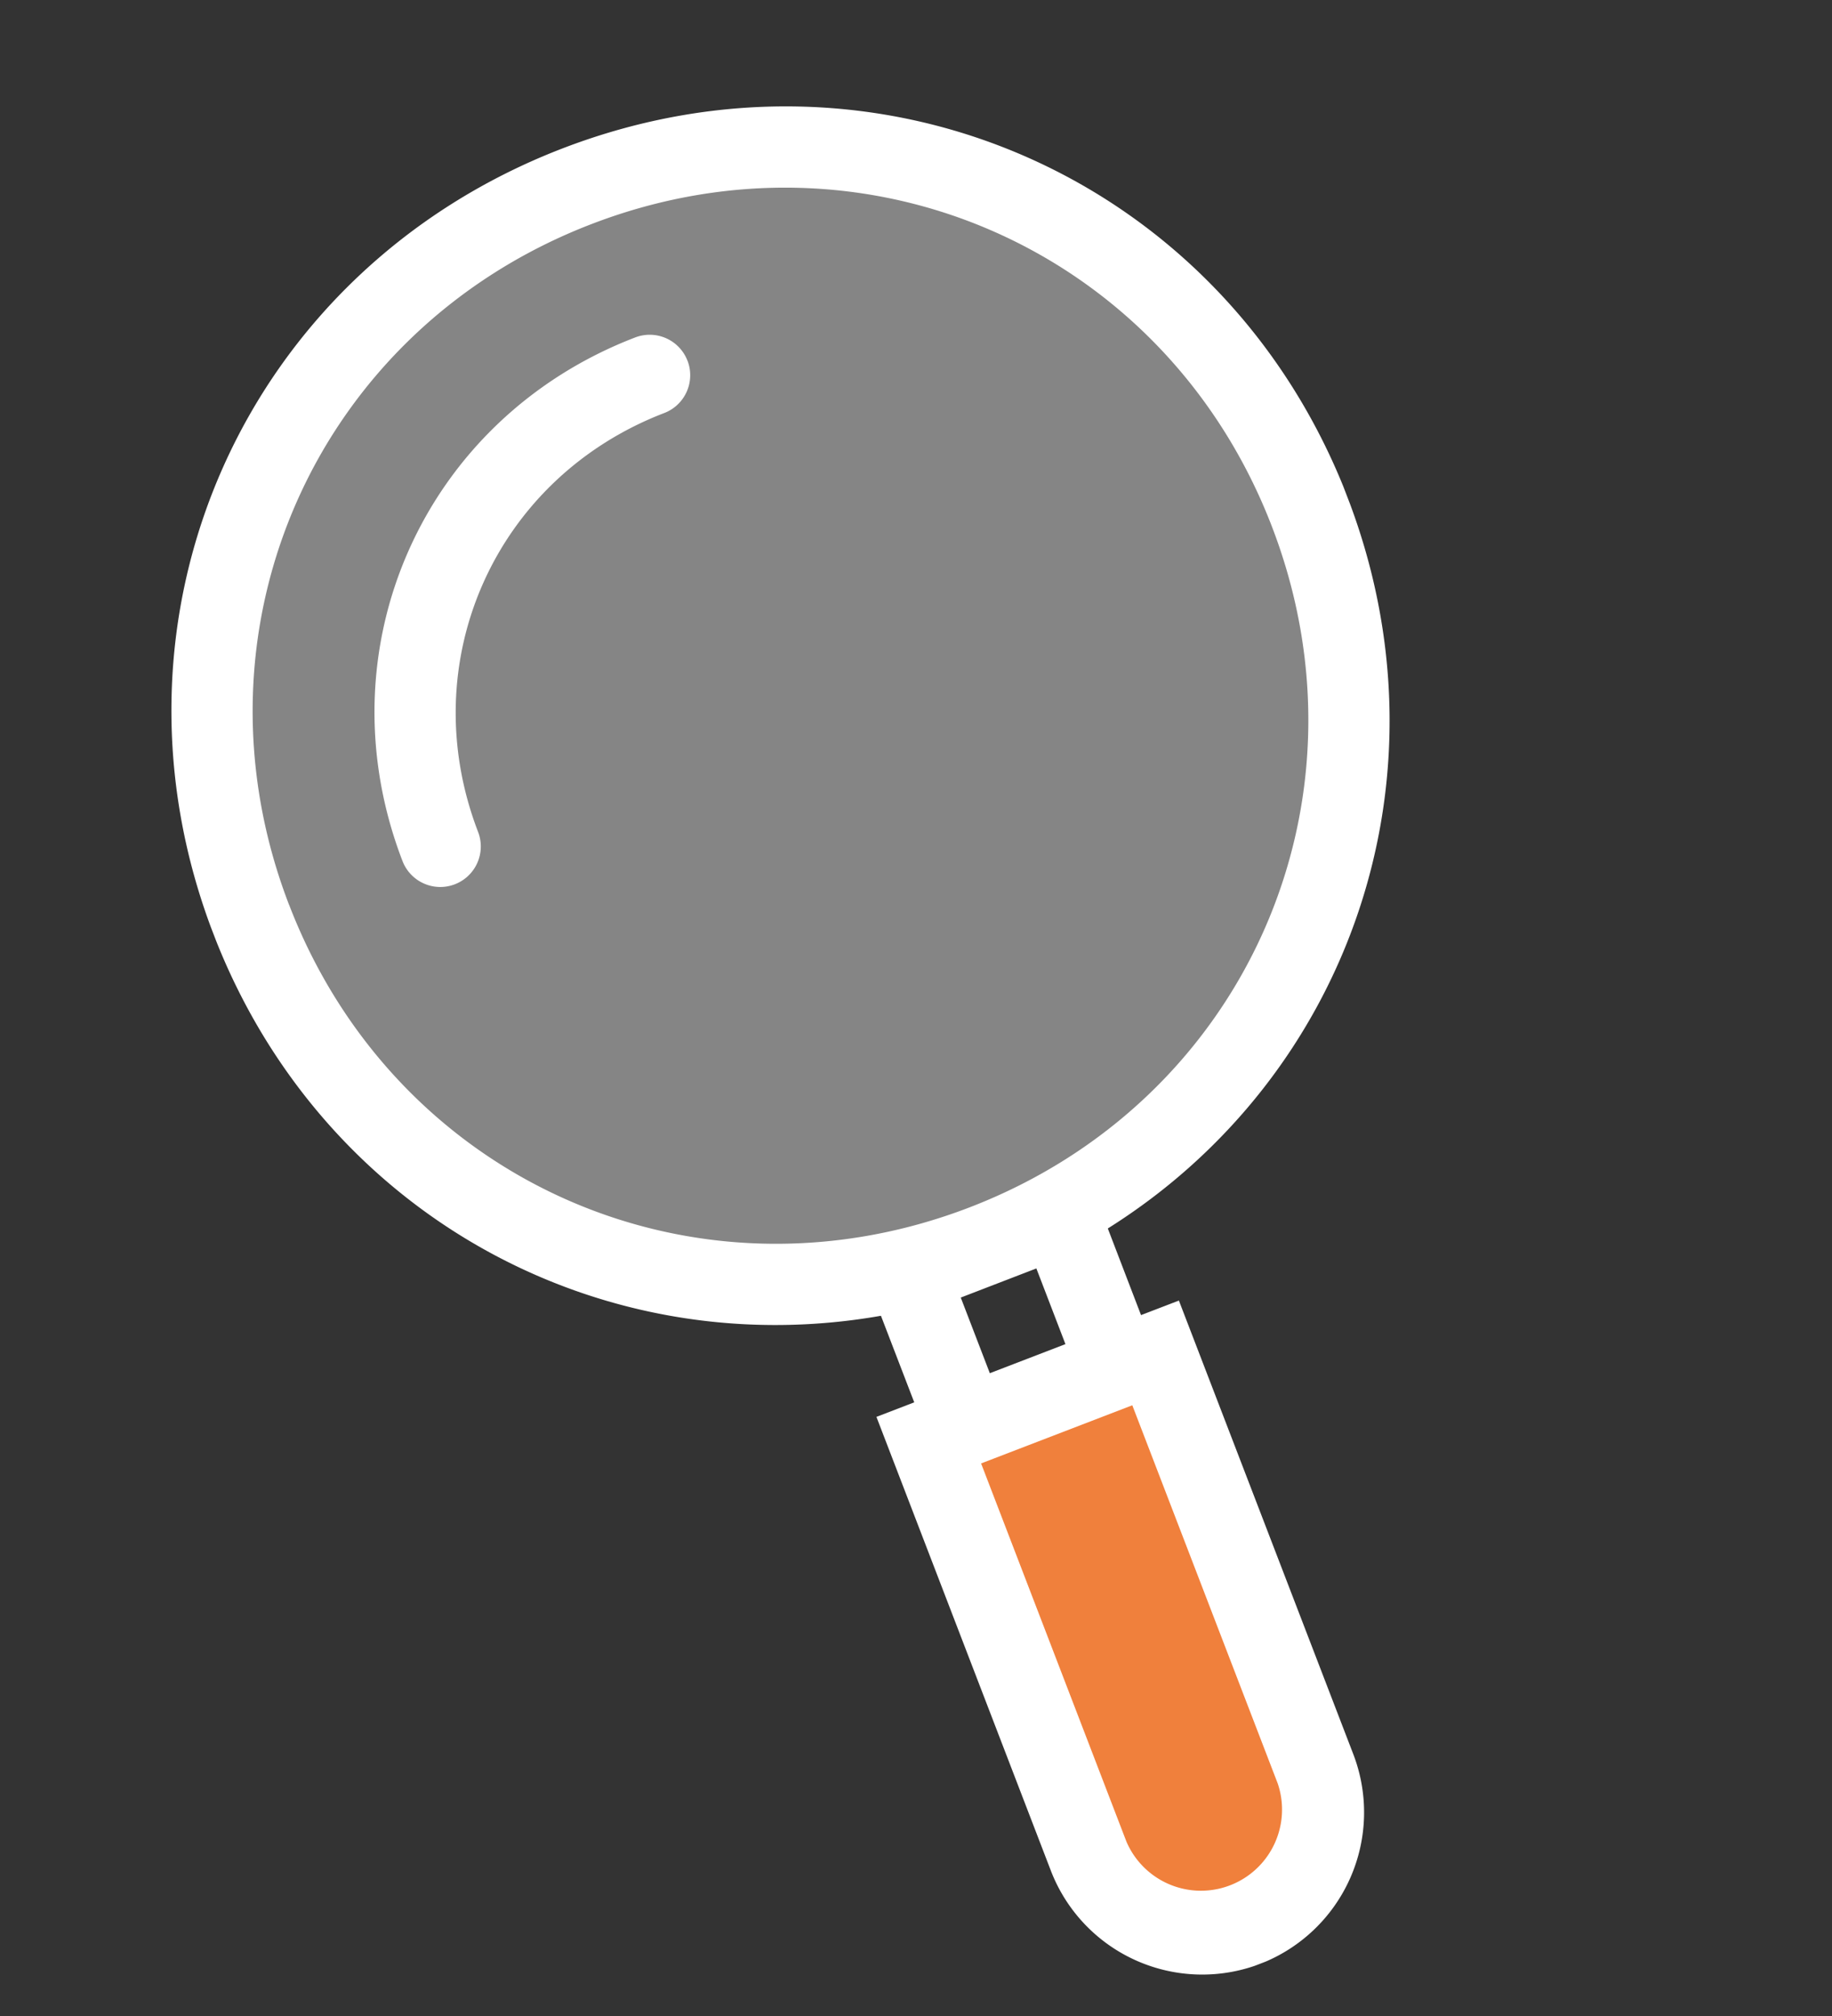 <svg xmlns="http://www.w3.org/2000/svg" width="30" height="33" fill="none"><rect width="100%" height="100%" fill="#333333" stroke="none"/><g clip-path="url(#a)"><g clip-path="url(#b)"><path fill="#F0803C" d="m18.58 22.488-3.317 1.244 2.902 7.047c1.99 1.327 3.04-.276 3.316-1.243z"/><circle cx="12.776" cy="11.71" r="8.706" fill="#fff" fill-opacity=".4"/><path fill="#fff" d="m16.971 20.763.476 1.239-1.238.476-.476-1.238zm3.952 8.43a1.328 1.328 0 0 1-2.477.953l-2.38-6.191 2.476-.952zM4.733 14.81c-1.735-4.513.44-9.407 4.953-11.142 4.513-1.736 9.408.44 11.143 4.953s-.44 9.408-4.953 11.143-9.407-.441-11.142-4.954m17.335-6.666C20.065 2.937 14.418.426 9.21 2.43s-7.718 7.65-5.715 12.858c1.757 4.57 6.32 7.06 10.931 6.25l.545 1.417-.619.238 2.857 7.43a2.656 2.656 0 0 0 3.428 1.523 2.657 2.657 0 0 0 1.525-3.429l-2.857-7.428-.62.238-.544-1.418c3.965-2.488 5.684-7.394 3.927-11.964"/><path fill="#fff" d="M11.258 5.905a.663.663 0 0 0-.857-.381c-3.472 1.334-5.145 5.1-3.81 8.57a.663.663 0 1 0 1.238-.476c-1.068-2.777.271-5.79 3.048-6.857a.663.663 0 0 0 .381-.858z"/></g></g><defs><clipPath id="a"><path fill="#fff" d="M0 0h30v33H0z"/></clipPath><clipPath id="b"><path fill="#fff" d="m-.076 6 18.572-7.142 11.427 29.715-18.572 7.142z"/></clipPath></defs></svg>